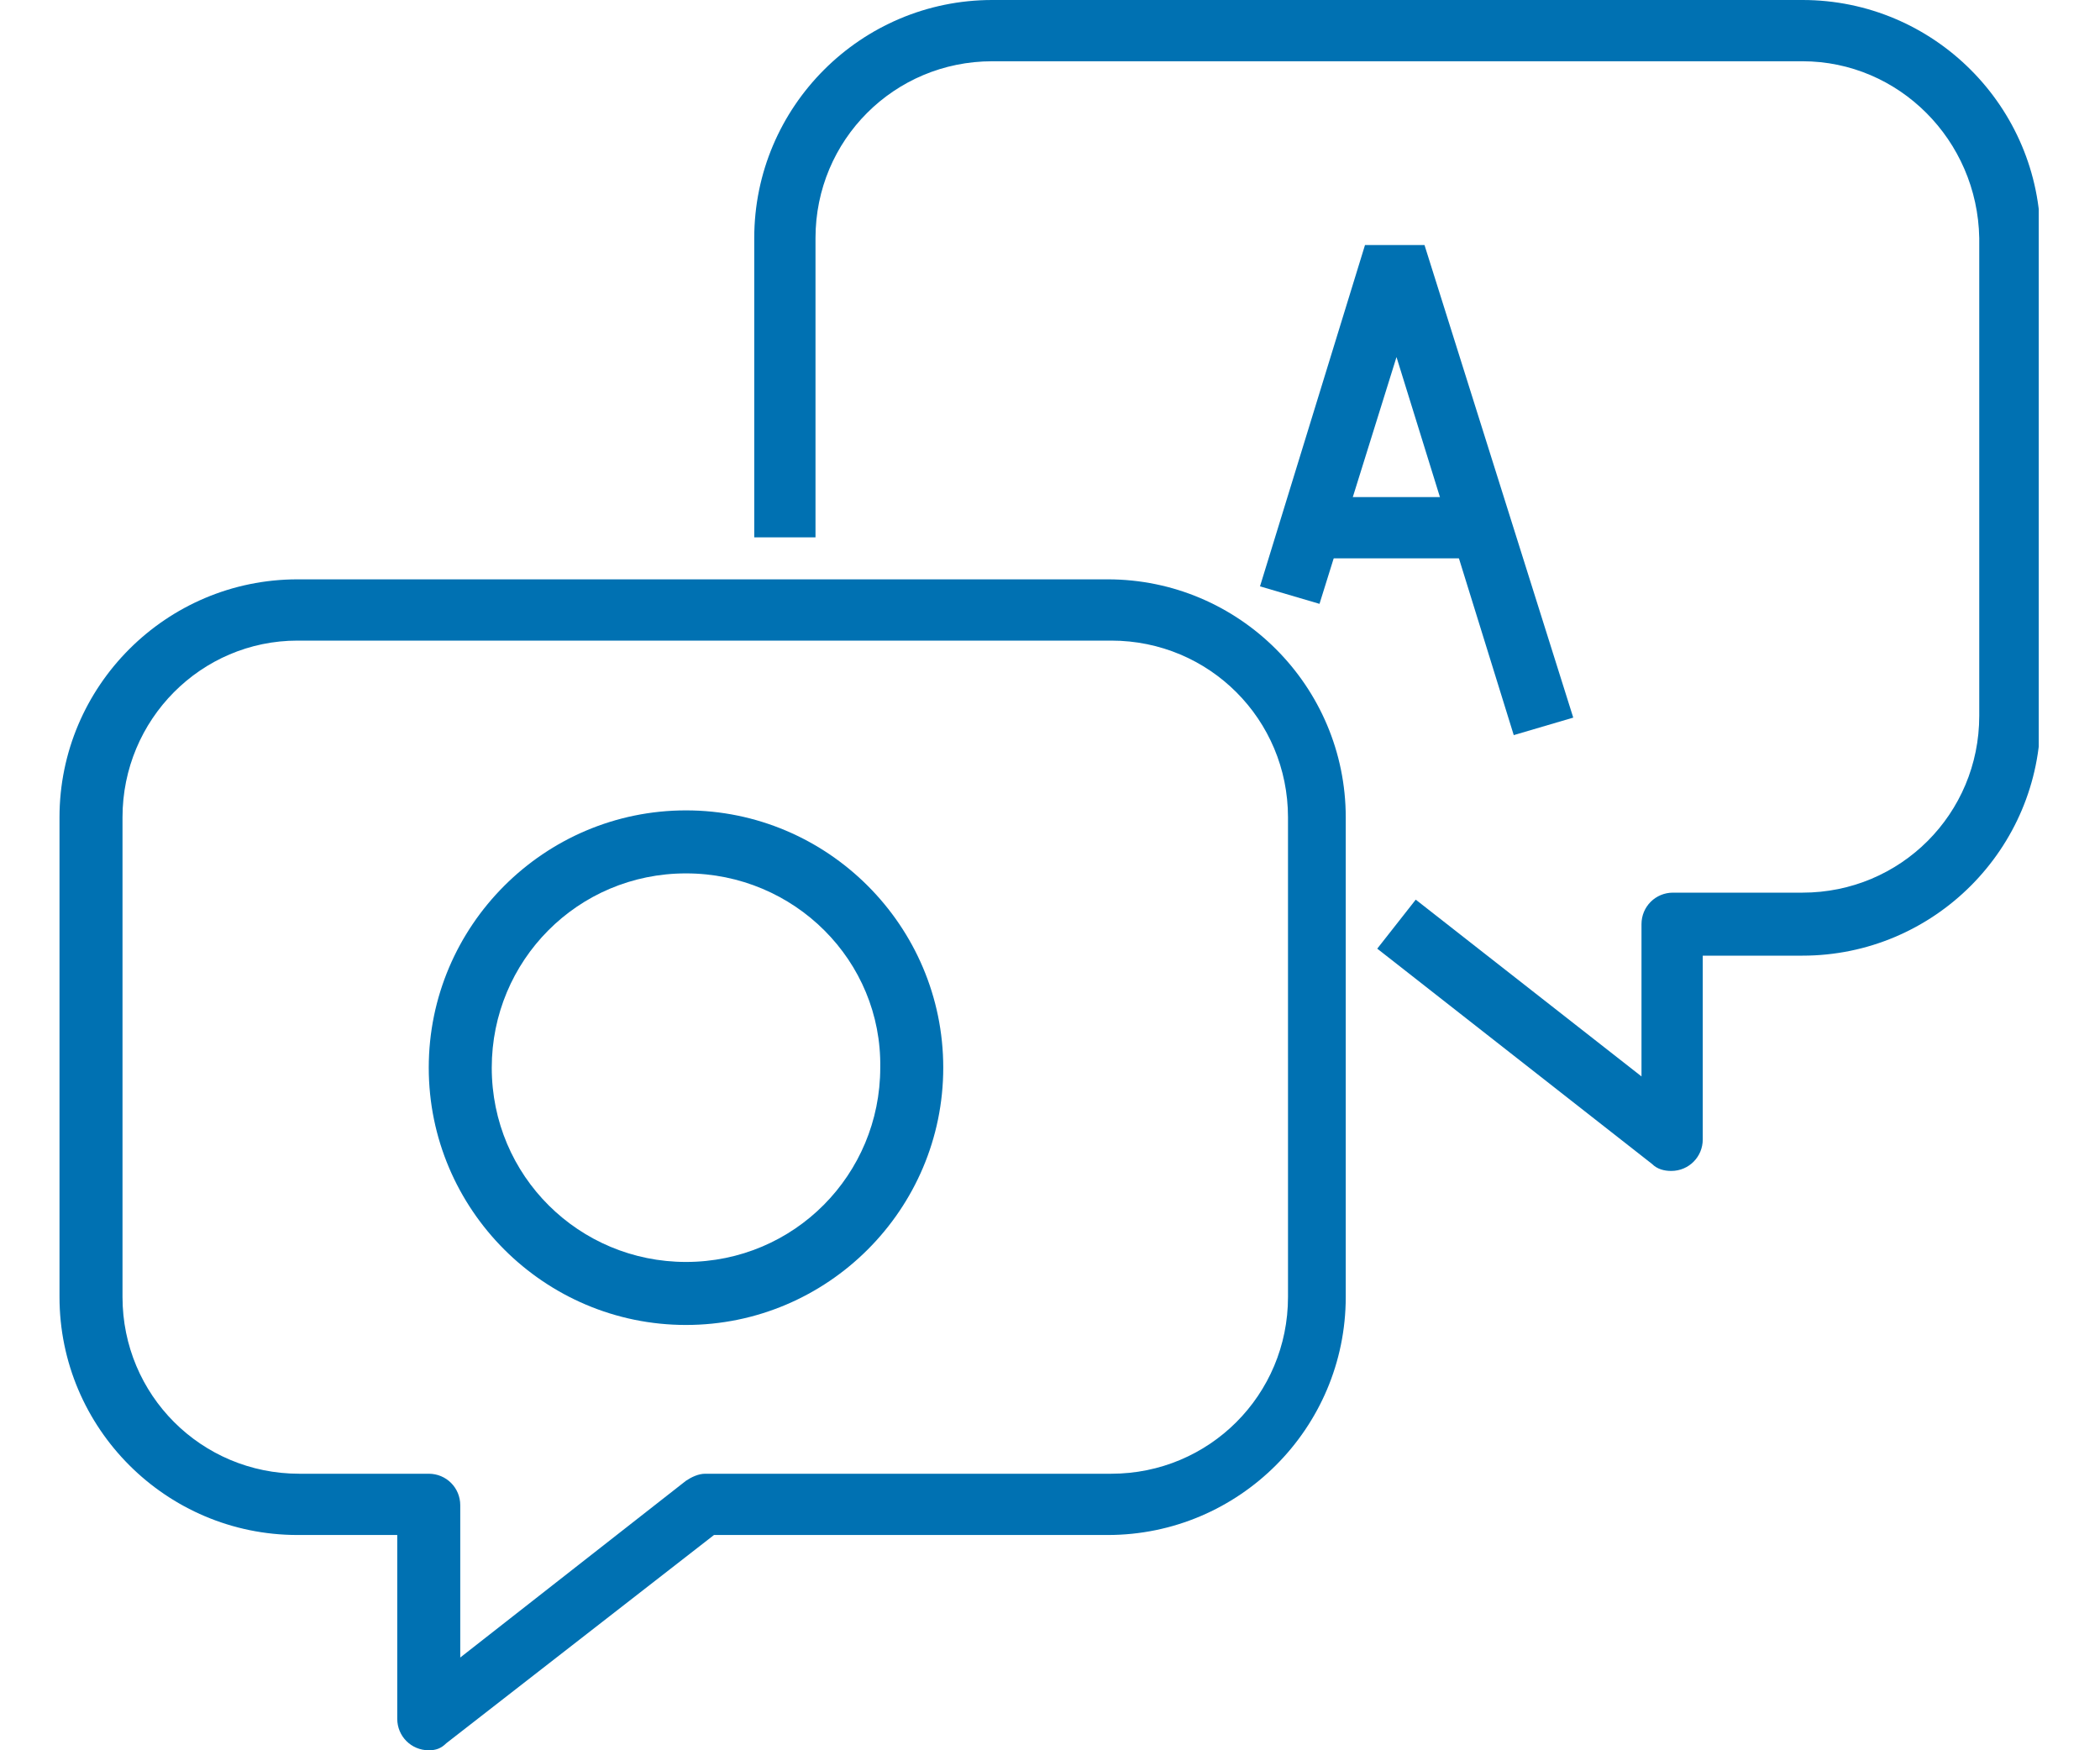 <svg version="1.1" id="レイヤー_1" xmlns="http://www.w3.org/2000/svg" xmlns:xlink="http://www.w3.org/1999/xlink" x="0" y="0" viewBox="0 0 120 100" xml:space="preserve"><style>.st1{fill:#0071b2}</style><defs><path id="SVGID_1_" d="M3.4 0h113.1v100H3.4z"/></defs><clipPath id="SVGID_00000080192134809158810440000000136826591185566654_"><use xlink:href="#SVGID_1_" overflow="visible"/></clipPath><g id="グループ_88558" clip-path="url(#SVGID_00000080192134809158810440000000136826591185566654_)"><path id="パス_65228" class="st1" d="M39.2 75.7c-8.1 0-14.7-6.6-14.7-14.7s6.6-14.7 14.7-14.7S53.9 52.9 53.9 61s-6.6 14.7-14.7 14.7m0-25.8c-6.2 0-11.1 5-11.1 11.1 0 6.2 5 11.1 11.1 11.1 6.2 0 11.1-5 11.1-11.1.1-6.1-4.9-11.1-11.1-11.1"/><path id="パス_65229" class="st1" d="M86.5 42l-6.7-21.6-4.4 14.1-3.4-1L78 14h3.4l8.5 27-3.4 1z"/><path id="長方形_28730" class="st1" d="M74.9 28.4h9.8v3.5h-9.8z"/><path id="パス_65230" class="st1" d="M24.5 100c-1 0-1.8-.8-1.8-1.8V87.7H17c-7.5 0-13.6-6.1-13.6-13.6V46.7c0-7.5 6.1-13.6 13.6-13.6h46.3c7.5 0 13.6 6.1 13.6 13.6v27.4c0 7.5-6.1 13.6-13.6 13.6H40.8L25.5 99.6c-.3.3-.6.4-1 .4M17 36.6c-5.5 0-10 4.5-10 10.1v27.4c0 5.6 4.5 10.1 10.1 10.1h7.4c1 0 1.8.8 1.8 1.8v8.7l12.9-10.1c.3-.2.7-.4 1.1-.4h23.2c5.6 0 10.1-4.5 10.1-10.1V46.7c0-5.6-4.5-10.1-10.1-10.1H17z"/><path id="パス_65231" class="st1" d="M95.5 66.9c-.4 0-.8-.1-1.1-.4L78.7 54.2l2.2-2.8 12.9 10.1v-8.7c0-1 .8-1.8 1.8-1.8h7.4c5.6 0 10.1-4.5 10.1-10.1V13.6C113 8 108.5 3.5 103 3.5H56.7c-5.6 0-10.1 4.5-10.1 10.1v17.1h-3.5V13.6C43.1 6.1 49.2 0 56.7 0H103c7.5 0 13.6 6.1 13.6 13.6V41c0 7.5-6.1 13.6-13.6 13.6h-5.7v10.5c0 1-.8 1.8-1.8 1.8"/></g></svg>